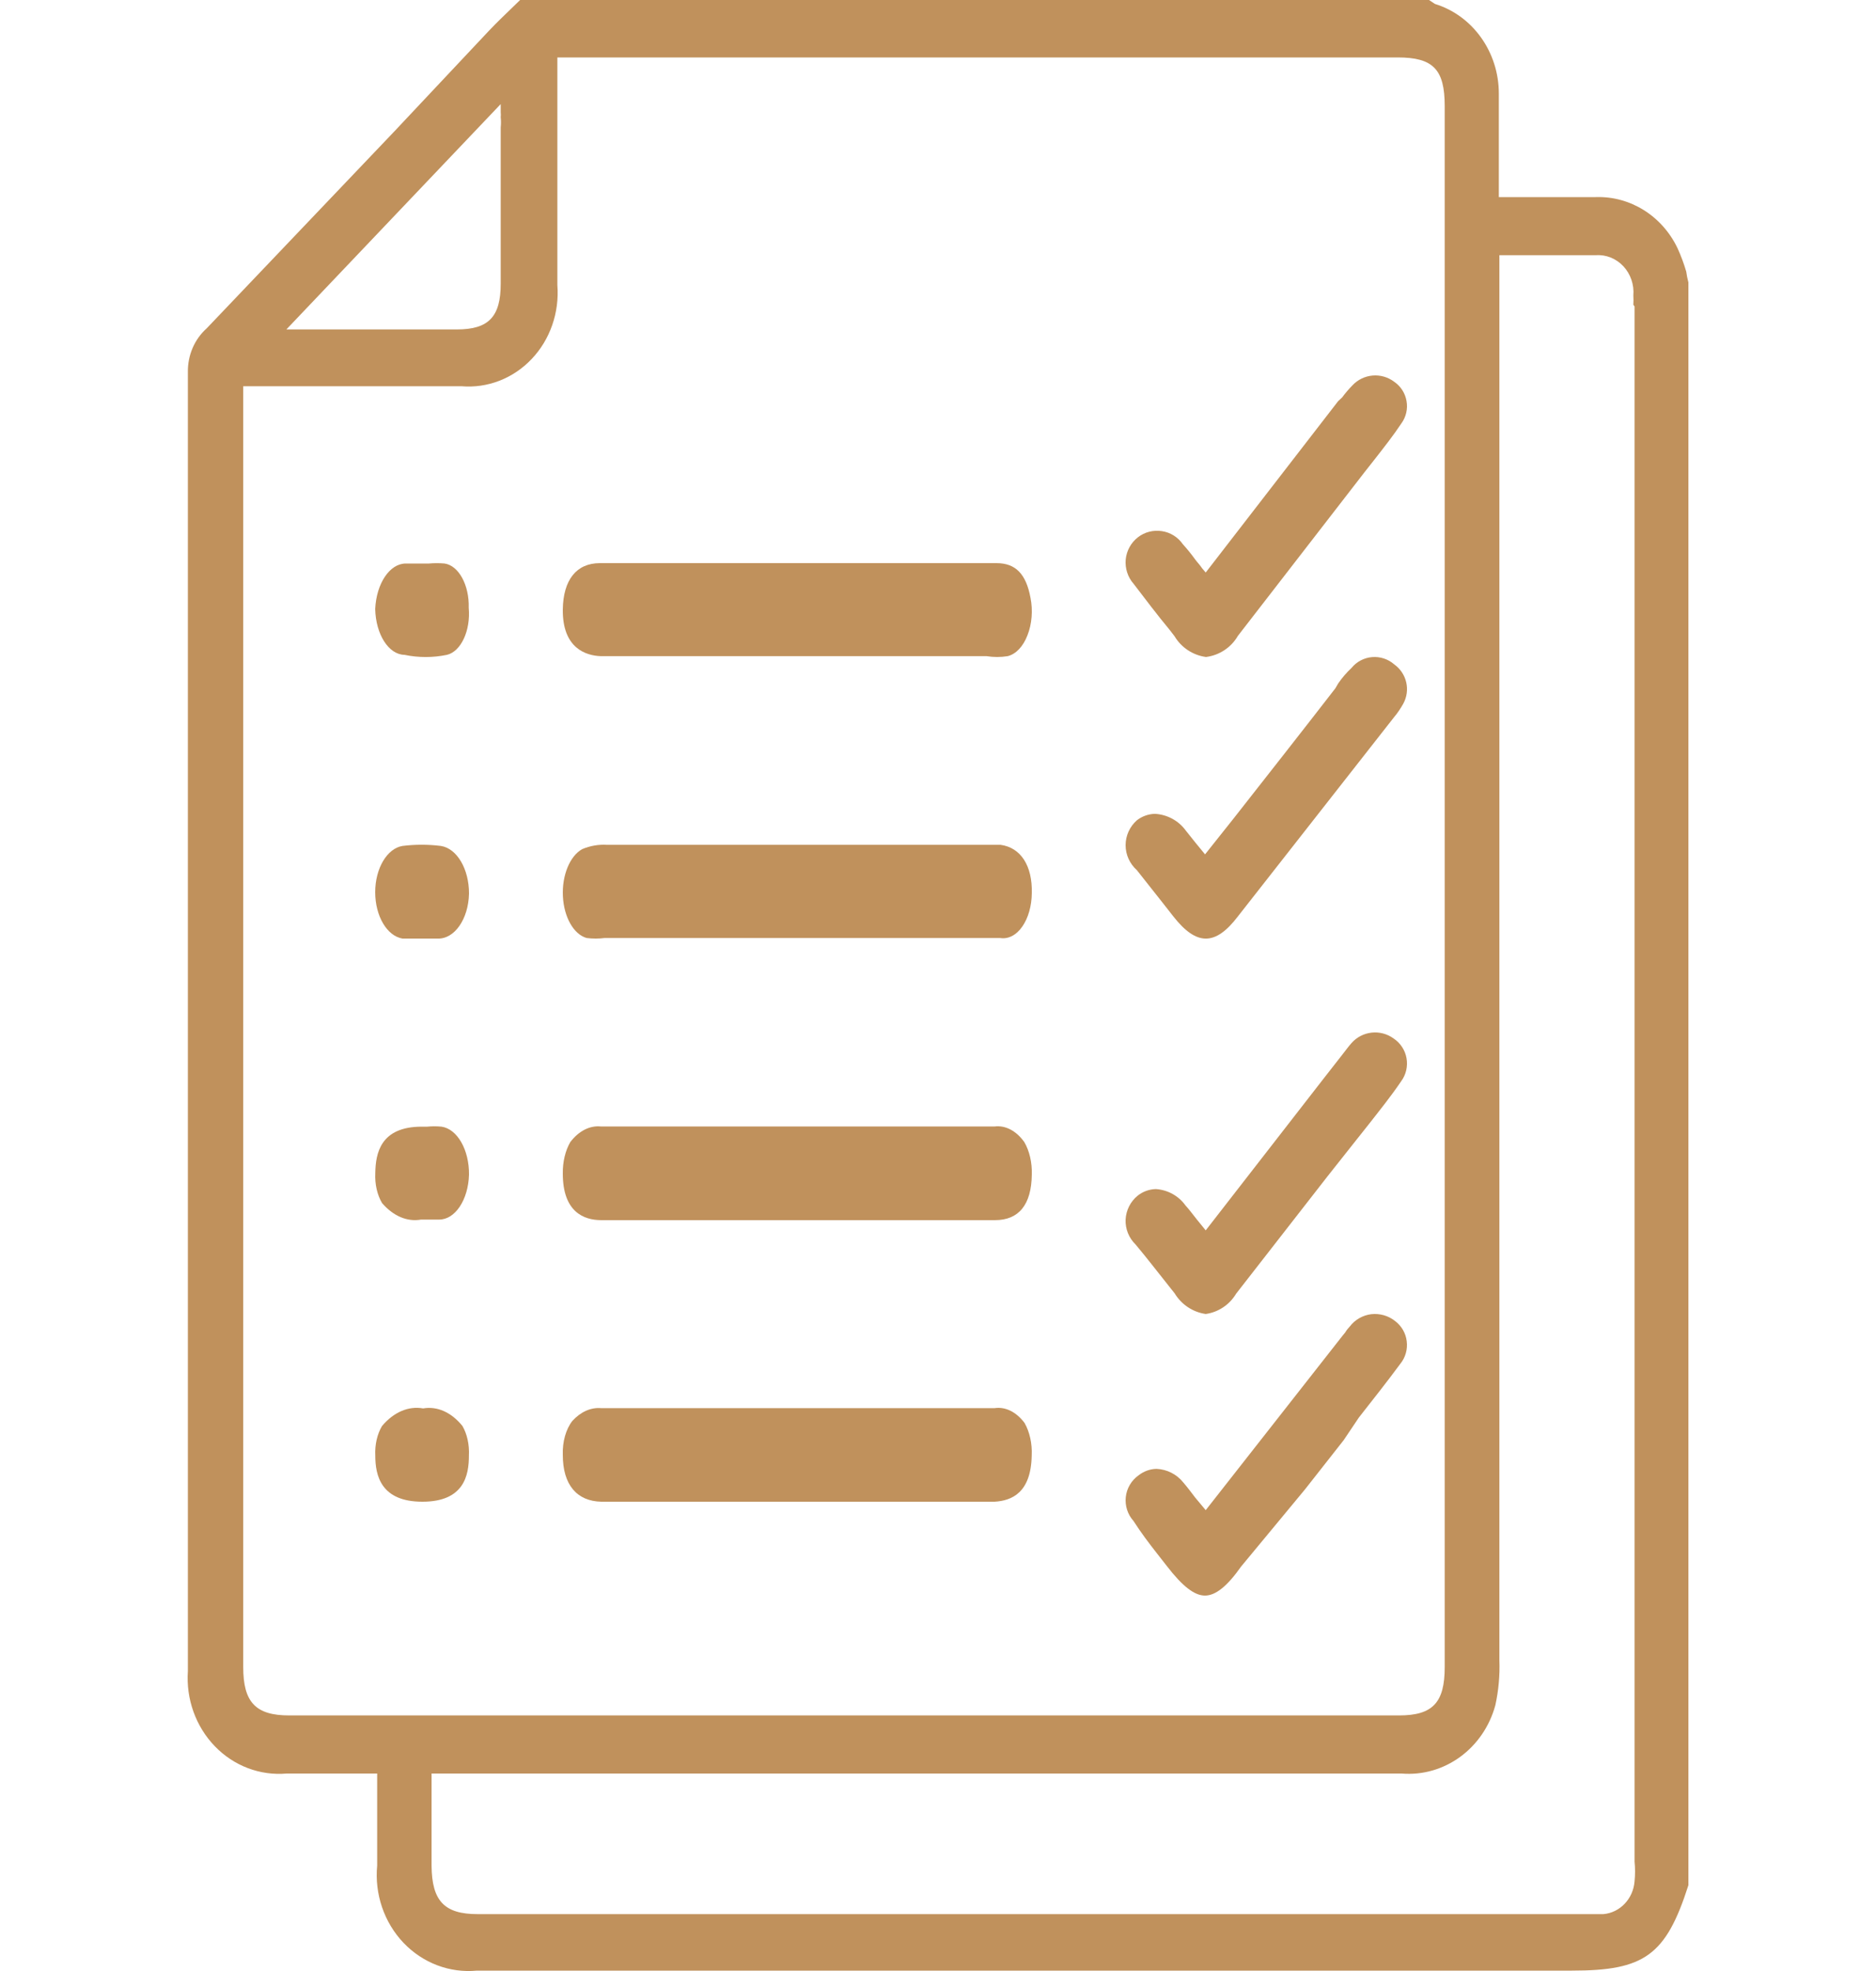 <?xml version="1.0" encoding="UTF-8"?>
<svg width="20px" height="21px" viewBox="0 0 20 21" version="1.1" xmlns="http://www.w3.org/2000/svg" xmlns:xlink="http://www.w3.org/1999/xlink">
    <title>requisitos</title>
    <g id="Page-1" stroke="none" stroke-width="1" fill="none" fill-rule="evenodd">
        <g id="Verificentros" transform="translate(-323, -93)">
            <g id="requisitos" transform="translate(323, 93)">
                <rect id="Rectangle" x="0" y="0" width="20" height="21"></rect>
                <path d="M17.977,2.894 C17.952,2.808 17.92,2.723 17.883,2.642 C17.718,2.299 17.379,2.088 17.013,2.1 L15.979,2.1 L15.979,1.4 C15.979,1.267 15.979,1.13 15.979,0.997 C15.979,0.556 15.702,0.166 15.298,0.042 L15.235,0 L15.218,0 L5.545,0 L5.448,0.094 C5.371,0.168 5.295,0.241 5.218,0.322 L4.204,1.4 C3.537,2.1 2.87,2.799 2.203,3.499 C2.073,3.615 2,3.786 2.003,3.965 C2.003,7.422 2.003,10.883 2.003,14.347 L2.003,17.804 C1.982,18.102 2.087,18.395 2.29,18.605 C2.492,18.815 2.773,18.921 3.057,18.896 C3.263,18.896 3.474,18.896 3.687,18.896 L4.021,18.896 L4.021,19.876 C3.992,20.18 4.095,20.482 4.301,20.699 C4.507,20.915 4.794,21.024 5.085,20.996 L16.759,20.996 C17.53,20.996 17.76,20.835 18,20.086 L18,3.009 C17.99,2.971 17.982,2.933 17.977,2.894 Z M5.338,1.109 L5.338,1.197 C5.34,1.214 5.34,1.232 5.338,1.249 C5.342,1.285 5.342,1.322 5.338,1.358 C5.338,1.911 5.338,2.467 5.338,3.023 C5.338,3.373 5.211,3.51 4.871,3.51 L3.317,3.51 L3.21,3.51 L3.053,3.51 L5.338,1.109 Z M3.083,18.277 C2.726,18.277 2.593,18.137 2.593,17.762 L2.593,4.115 L3.844,4.115 C4.201,4.115 4.558,4.115 4.918,4.115 C5.196,4.139 5.471,4.033 5.668,3.825 C5.865,3.618 5.965,3.329 5.942,3.037 C5.942,2.547 5.942,2.058 5.942,1.568 C5.942,1.344 5.942,1.12 5.942,0.896 L5.942,0.612 L14.901,0.612 C15.278,0.612 15.402,0.738 15.402,1.13 L15.402,17.762 C15.402,18.14 15.275,18.277 14.915,18.277 L3.083,18.277 Z M17.426,3.265 L17.426,19.834 C17.433,19.904 17.433,19.974 17.426,20.044 C17.412,20.23 17.271,20.379 17.093,20.394 L5.091,20.394 C4.738,20.394 4.604,20.254 4.601,19.879 L4.601,18.896 L14.941,18.896 C15.398,18.934 15.816,18.63 15.942,18.168 C15.976,18.011 15.991,17.85 15.985,17.689 L15.985,2.719 L16.346,2.719 C16.576,2.719 16.793,2.719 17.013,2.719 C17.123,2.711 17.23,2.755 17.307,2.837 C17.384,2.92 17.423,3.034 17.413,3.149 C17.415,3.182 17.415,3.215 17.413,3.247 L17.426,3.265 Z" id="Shape" fill="#C0915C" fill-rule="nonzero"></path>
                <path d="M6.41,13 L10.608,13 C10.862,13 10.996,12.835 11,12.515 C11.004,12.387 10.975,12.262 10.92,12.168 C10.833,12.047 10.719,11.988 10.604,12.002 L6.406,12.002 C6.288,11.99 6.171,12.049 6.08,12.168 C6.027,12.259 5.998,12.38 6,12.504 C6,12.914 6.225,13 6.41,13 Z" id="Path" fill="#C0915C" fill-rule="nonzero"></path>
                <path d="M10.999,15.507 C11.005,15.381 10.977,15.256 10.923,15.161 C10.835,15.044 10.72,14.986 10.604,15.003 L6.407,15.003 C6.298,14.994 6.191,15.042 6.102,15.139 C6.033,15.227 5.995,15.362 6,15.501 C6,15.819 6.149,15.994 6.41,16 L10.604,16 C10.782,15.989 10.992,15.909 10.999,15.507 Z" id="Path" fill="#C0915C" fill-rule="nonzero"></path>
                <path d="M10.666,9.001 L9.781,9.001 C8.692,9.001 7.571,9.001 6.469,9.001 C6.381,8.996 6.292,9.011 6.207,9.047 C6.075,9.12 5.99,9.327 6.001,9.549 C6.012,9.772 6.116,9.955 6.254,9.994 C6.318,10.002 6.383,10.002 6.447,9.994 L10.662,9.994 C10.748,10.008 10.834,9.965 10.898,9.873 C10.962,9.782 10.999,9.652 11,9.515 C11.007,9.226 10.884,9.03 10.666,9.001 Z" id="Path" fill="#C0915C" fill-rule="nonzero"></path>
                <path d="M6.403,6.991 L10.518,6.991 C10.593,7.003 10.668,7.003 10.743,6.991 C10.831,6.969 10.908,6.888 10.954,6.768 C11.001,6.649 11.013,6.503 10.986,6.369 C10.939,6.115 10.827,6 10.624,6 L6.395,6 C6.145,6 6.004,6.179 6,6.495 C5.996,6.91 6.25,6.985 6.403,6.991 Z" id="Path" fill="#C0915C" fill-rule="nonzero"></path>
                <path d="M12.48,13.726 L12.523,13.78 C12.595,13.899 12.716,13.98 12.854,14 L12.854,14 C12.989,13.981 13.108,13.901 13.178,13.784 L14.152,12.534 L14.457,12.149 L14.592,11.979 C14.707,11.832 14.831,11.678 14.938,11.52 C14.99,11.45 15.01,11.361 14.995,11.275 C14.98,11.189 14.93,11.113 14.858,11.065 C14.717,10.962 14.521,10.984 14.407,11.115 C14.376,11.15 14.349,11.188 14.318,11.227 L14.11,11.493 L12.854,13.109 L12.754,12.986 C12.711,12.932 12.677,12.885 12.638,12.843 C12.564,12.74 12.448,12.677 12.322,12.669 C12.252,12.671 12.184,12.695 12.129,12.739 C12.052,12.801 12.005,12.894 12,12.994 C11.996,13.094 12.035,13.19 12.106,13.259 C12.23,13.406 12.353,13.568 12.48,13.726 Z" id="Path" fill="#C0915C" fill-rule="nonzero"></path>
                <path d="M12.33,16.545 L12.438,16.683 C12.608,16.904 12.735,17 12.846,17 C12.958,17 13.081,16.904 13.232,16.69 L13.913,15.868 L14.325,15.344 L14.487,15.103 C14.634,14.916 14.788,14.721 14.93,14.529 C14.984,14.462 15.008,14.375 14.997,14.29 C14.987,14.204 14.942,14.127 14.872,14.074 C14.801,14.018 14.71,13.992 14.619,14.002 C14.529,14.013 14.446,14.06 14.391,14.132 L14.391,14.132 C14.372,14.152 14.355,14.173 14.341,14.197 L14.31,14.235 L12.854,16.09 L12.742,15.956 C12.696,15.895 12.658,15.845 12.615,15.795 C12.546,15.708 12.442,15.655 12.33,15.65 C12.26,15.651 12.193,15.676 12.138,15.719 C12.062,15.773 12.012,15.857 12.002,15.95 C11.992,16.042 12.021,16.135 12.084,16.205 C12.165,16.331 12.249,16.442 12.33,16.545 Z" id="Path" fill="#C0915C" fill-rule="nonzero"></path>
                <path d="M12.468,6.709 L12.522,6.779 C12.594,6.9 12.718,6.981 12.857,7 L12.857,7 C12.999,6.982 13.125,6.899 13.197,6.775 L14.548,5.03 L14.652,4.898 C14.752,4.77 14.853,4.642 14.941,4.51 C14.99,4.442 15.01,4.356 14.995,4.273 C14.981,4.19 14.934,4.116 14.864,4.068 C14.727,3.964 14.534,3.981 14.417,4.107 C14.378,4.147 14.341,4.19 14.308,4.235 L14.266,4.274 L12.854,6.1 L12.815,6.054 C12.792,6.019 12.765,5.992 12.742,5.961 C12.701,5.904 12.657,5.85 12.61,5.798 C12.558,5.723 12.477,5.672 12.387,5.659 C12.296,5.645 12.204,5.668 12.132,5.724 C12.057,5.782 12.01,5.868 12.001,5.962 C11.993,6.056 12.023,6.15 12.086,6.221 C12.213,6.387 12.336,6.55 12.468,6.709 Z" id="Path" fill="#C0915C" fill-rule="nonzero"></path>
                <path d="M14.409,7.116 C14.356,7.166 14.308,7.221 14.267,7.281 L14.236,7.334 C13.878,7.796 13.517,8.255 13.151,8.721 L12.847,9.103 L12.747,8.981 L12.643,8.851 C12.566,8.744 12.444,8.678 12.312,8.671 C12.242,8.673 12.175,8.697 12.12,8.74 C12.044,8.807 12,8.904 12,9.005 C12,9.107 12.044,9.203 12.12,9.271 L12.389,9.611 L12.509,9.764 C12.755,10.077 12.955,10.081 13.197,9.764 L14.863,7.64 C14.9,7.596 14.932,7.548 14.96,7.498 C15.039,7.354 14.998,7.174 14.863,7.078 C14.799,7.022 14.714,6.994 14.628,7.001 C14.542,7.008 14.463,7.05 14.409,7.116 L14.409,7.116 Z" id="Path" fill="#C0915C" fill-rule="nonzero"></path>
                <path d="M4.489,12.994 L4.681,12.994 C4.852,12.995 4.992,12.784 5,12.516 C5.003,12.251 4.875,12.028 4.707,12.004 C4.656,11.999 4.605,11.999 4.555,12.004 L4.497,12.004 C4.055,12.004 4.004,12.289 4.001,12.499 C3.995,12.617 4.022,12.732 4.073,12.818 C4.193,12.957 4.341,13.02 4.489,12.994 Z" id="Path" fill="#C0915C" fill-rule="nonzero"></path>
                <path d="M4.7,9.013 C4.564,8.996 4.427,8.996 4.291,9.013 C4.126,9.04 4,9.253 4,9.506 C4,9.76 4.126,9.973 4.291,10 L4.666,10 C4.845,10.006 4.994,9.793 5,9.521 C5.001,9.259 4.871,9.039 4.7,9.013 L4.7,9.013 Z" id="Path" fill="#C0915C" fill-rule="nonzero"></path>
                <path d="M4.312,6.977 C4.462,7.008 4.615,7.008 4.765,6.977 C4.915,6.941 5.019,6.717 4.997,6.476 C5.004,6.234 4.89,6.026 4.74,6.004 C4.684,5.999 4.628,5.999 4.573,6.004 L4.526,6.004 L4.493,6.004 L4.326,6.004 C4.156,6.004 4.013,6.214 4,6.488 C4.006,6.759 4.143,6.974 4.312,6.977 Z" id="Path" fill="#C0915C" fill-rule="nonzero"></path>
                <path d="M4.511,15.006 C4.355,14.978 4.198,15.045 4.073,15.193 C4.022,15.278 3.995,15.392 4.001,15.509 C4.001,15.718 4.059,16 4.503,16 C4.948,16 4.999,15.718 4.999,15.509 C5.005,15.393 4.98,15.279 4.93,15.193 C4.812,15.047 4.661,14.98 4.511,15.006 Z" id="Path" fill="#C0915C" fill-rule="nonzero"></path>
            </g>
        </g>
    </g>
</svg>